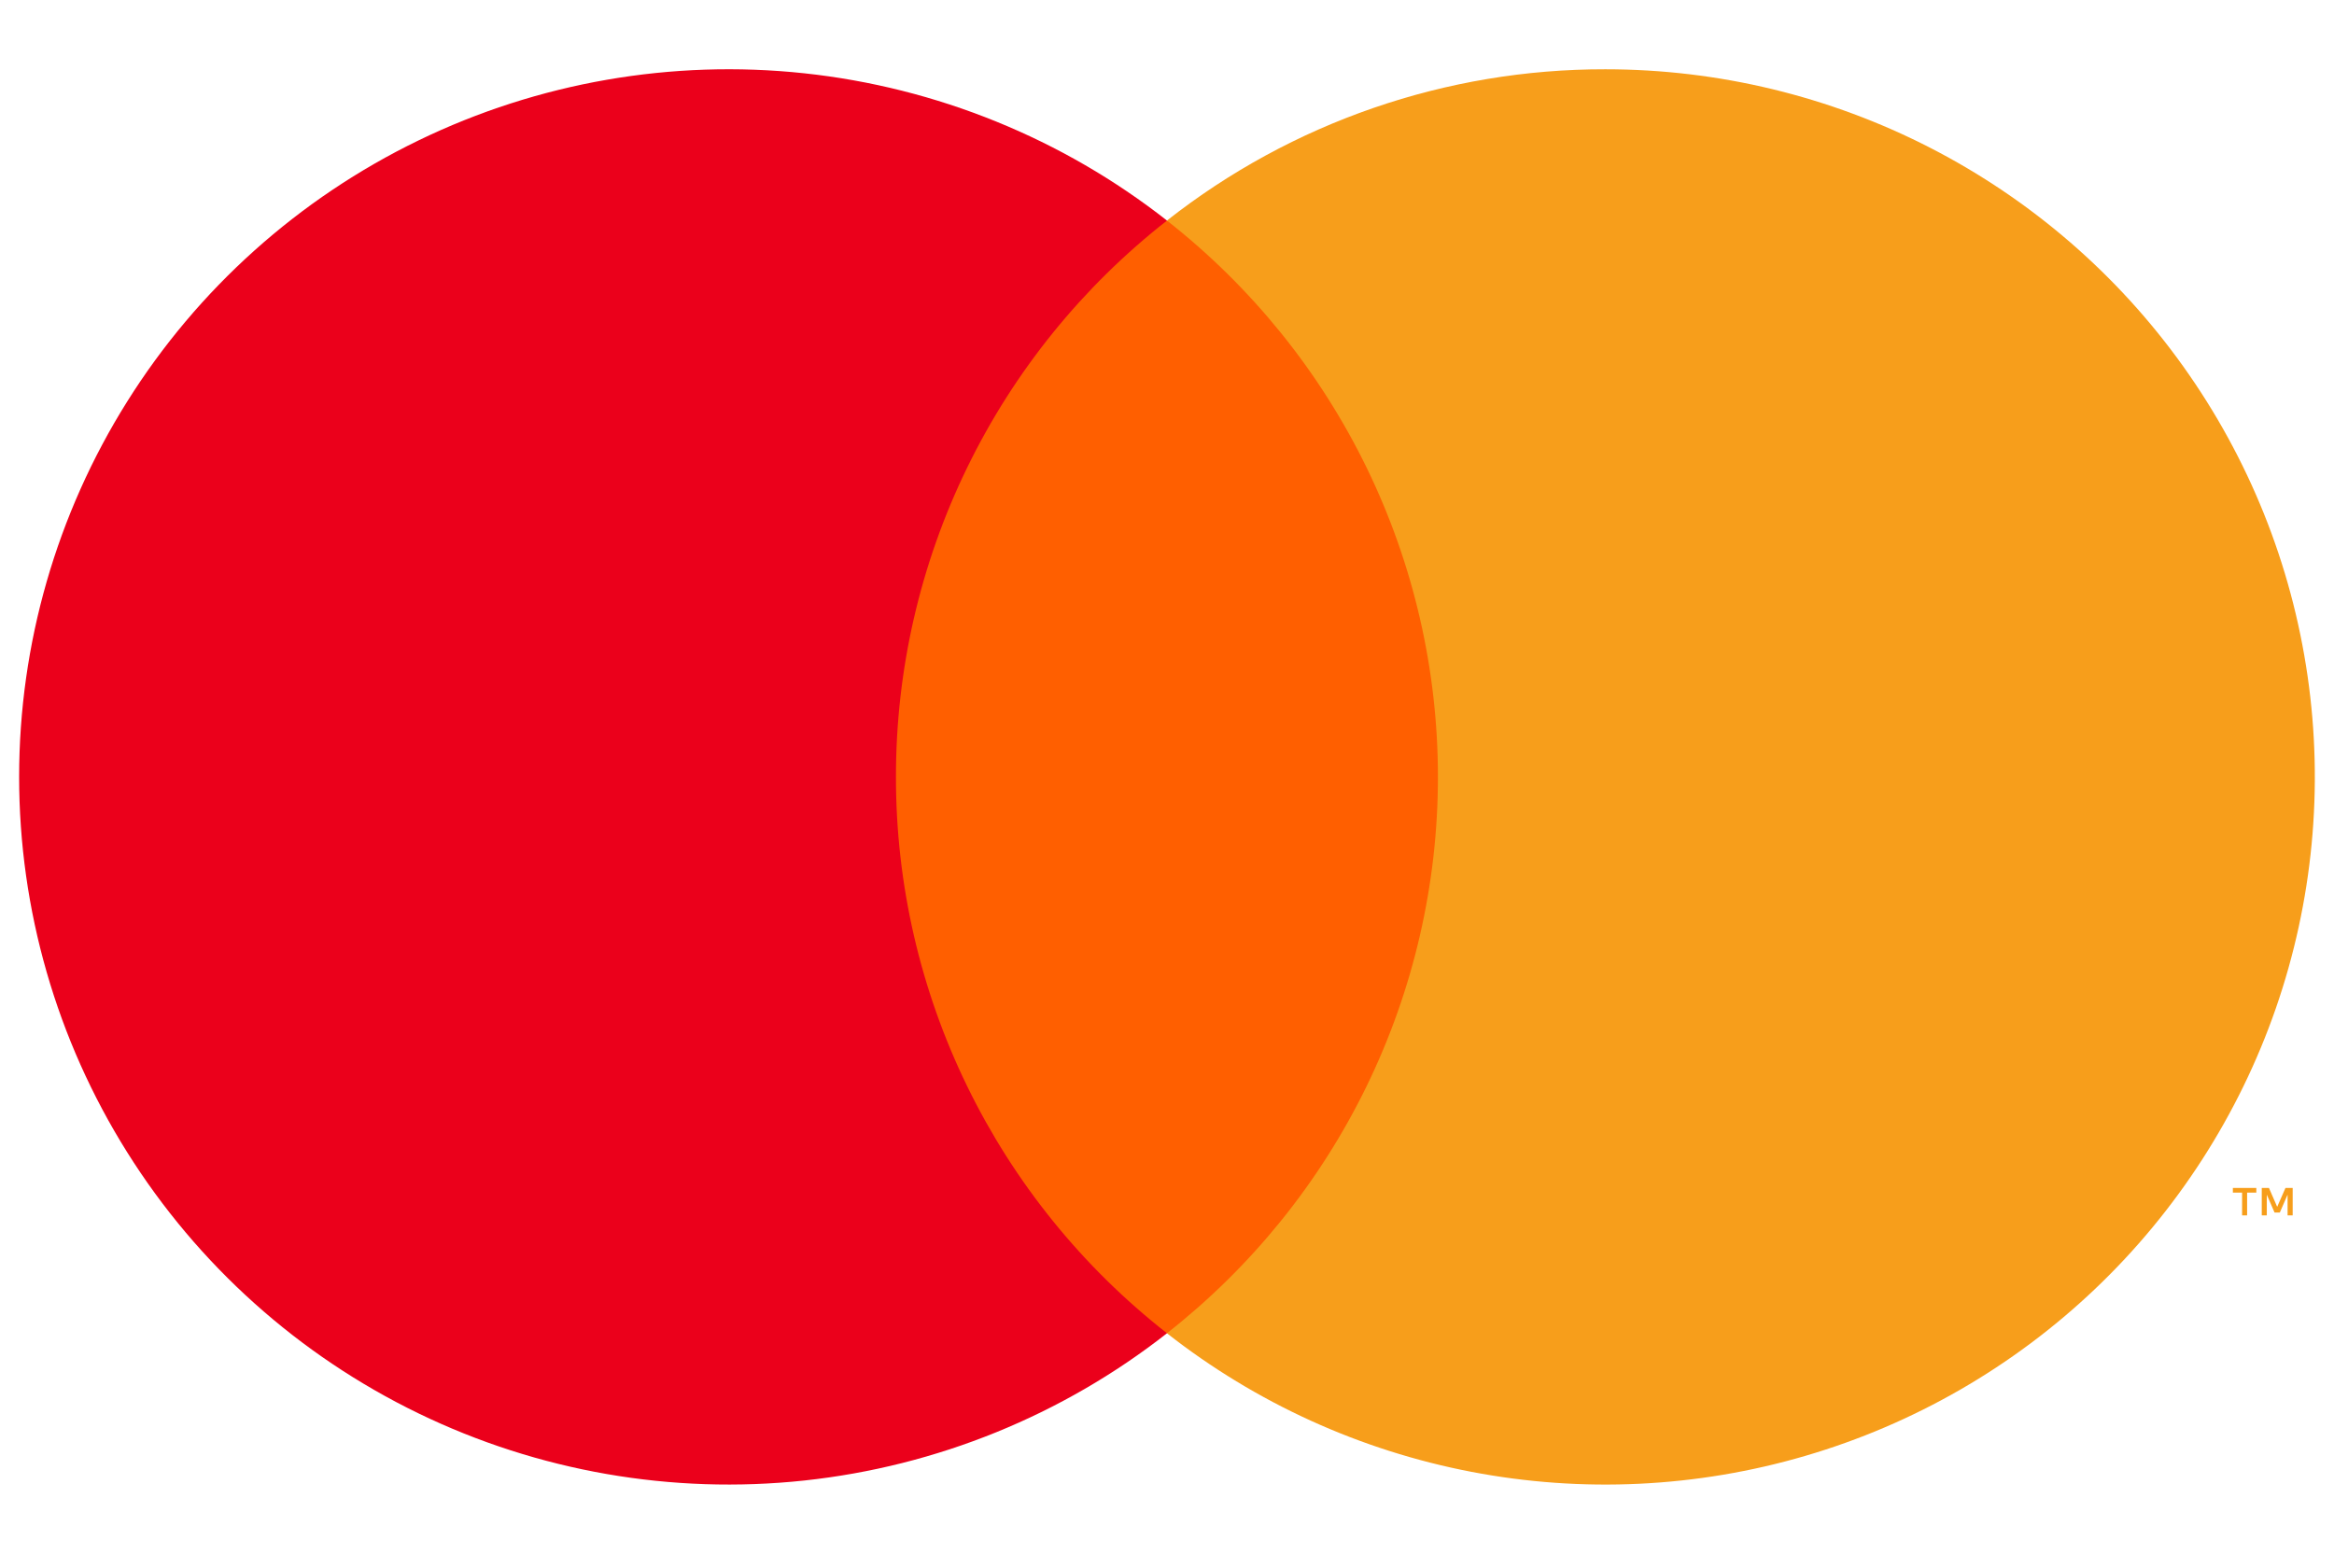 <svg width="61" height="41" viewBox="0 0 61 41" fill="none" xmlns="http://www.w3.org/2000/svg">
<path d="M38.569 5.765H22.346V34.855H38.569V5.765Z" fill="#FF5F00"/>
<path d="M23.416 20.311C23.414 17.509 24.05 14.743 25.278 12.223C26.505 9.703 28.291 7.495 30.5 5.766C27.765 3.621 24.48 2.287 21.02 1.916C17.561 1.546 14.067 2.154 10.938 3.671C7.809 5.188 5.17 7.553 3.325 10.496C1.479 13.438 0.5 16.839 0.5 20.311C0.5 23.782 1.479 27.183 3.325 30.125C5.17 33.068 7.809 35.433 10.938 36.95C14.067 38.467 17.561 39.075 21.02 38.705C24.48 38.334 27.765 37 30.5 34.855C28.291 33.126 26.505 30.918 25.278 28.398C24.05 25.878 23.414 23.112 23.416 20.311Z" fill="#EB001B"/>
<path d="M58.729 31.773V31.178H58.97V31.057H58.357V31.178H58.598V31.773H58.729ZM59.92 31.773V31.056H59.732L59.515 31.55L59.3 31.056H59.112V31.773H59.244V31.232L59.446 31.699H59.584L59.787 31.231V31.773H59.92Z" fill="#F79E1B"/>
<path d="M41.957 1.811C37.8 1.804 33.763 3.198 30.498 5.766C32.705 7.497 34.49 9.705 35.717 12.225C36.944 14.745 37.581 17.509 37.581 20.311C37.581 23.112 36.944 25.876 35.717 28.396C34.49 30.916 32.705 33.124 30.498 34.855C32.822 36.678 35.549 37.919 38.451 38.477C41.354 39.035 44.348 38.892 47.184 38.06C50.02 37.229 52.615 35.733 54.754 33.698C56.893 31.663 58.513 29.147 59.48 26.36C60.446 23.573 60.731 20.596 60.31 17.677C59.889 14.758 58.775 11.981 57.06 9.579C55.346 7.177 53.08 5.218 50.453 3.867C47.826 2.516 44.913 1.811 41.957 1.811Z" fill="#F79E1B"/>
</svg>
